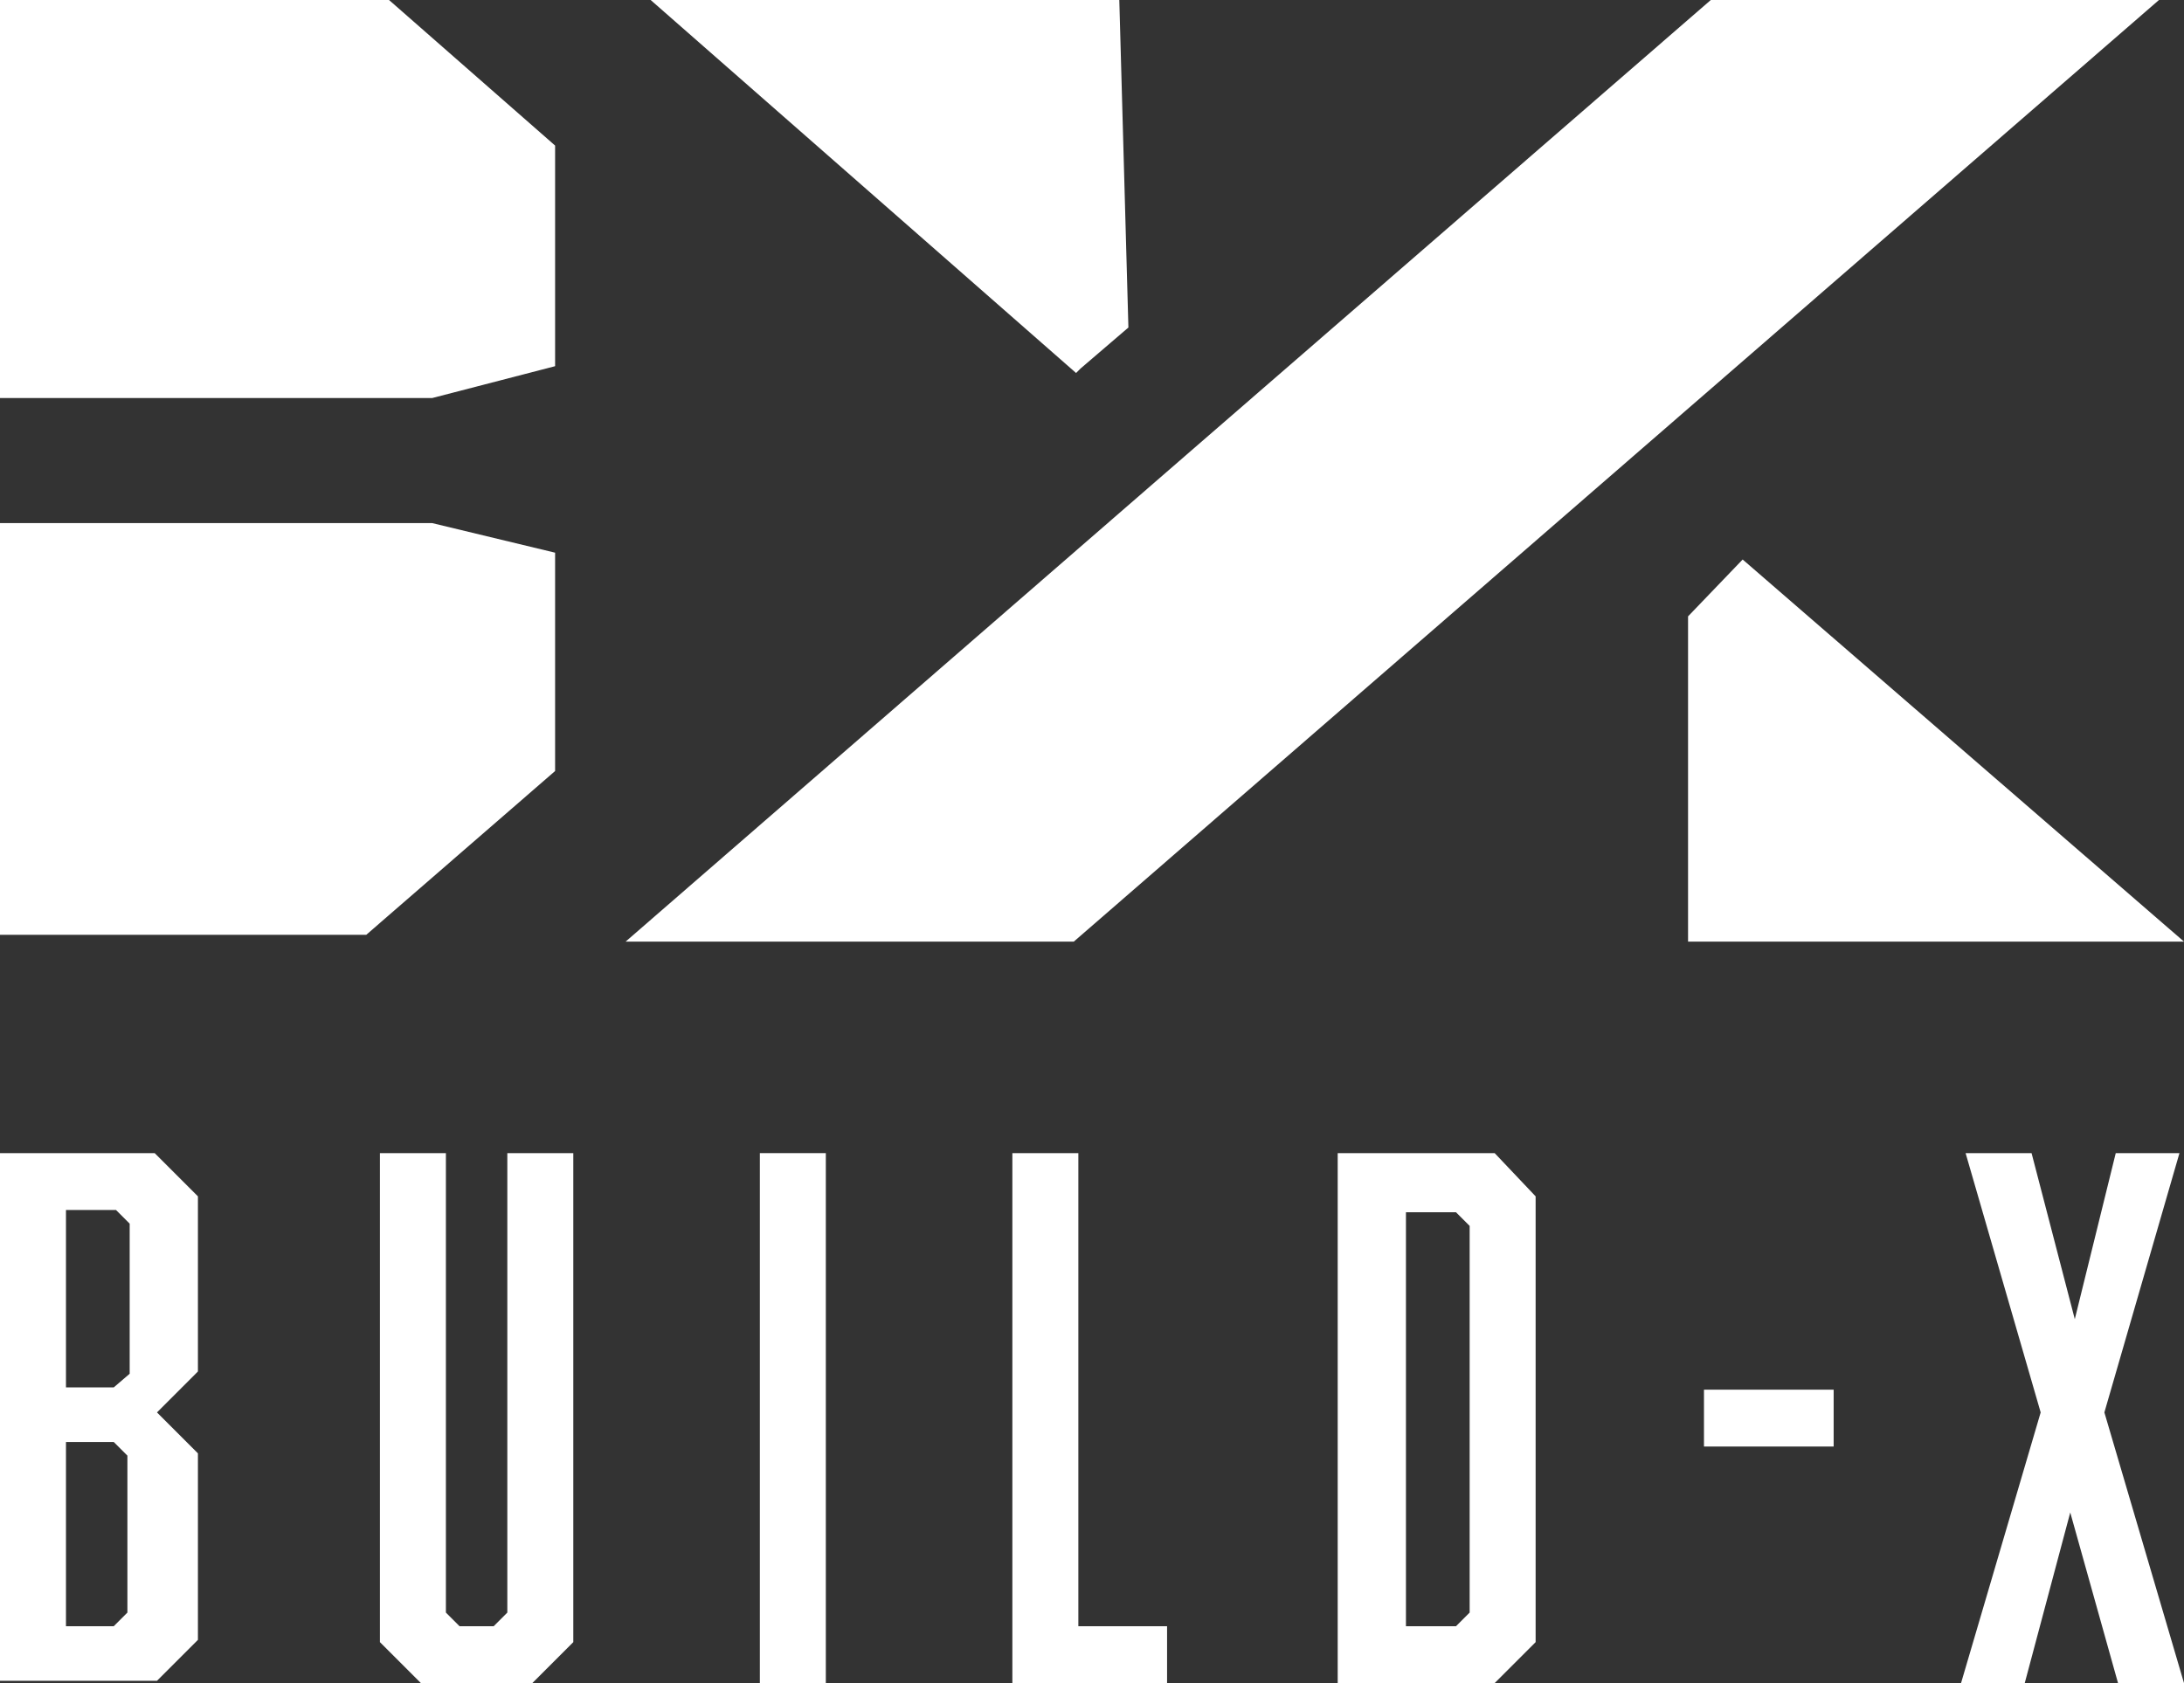 <svg xmlns="http://www.w3.org/2000/svg" xmlns:xlink="http://www.w3.org/1999/xlink" width="96" height="74" viewBox="0 0 96 74">
  <rect x="0" y="0" width="96" height="74" fill="#333333" stroke="none"/>
  <defs>
    <clipPath id="clip-path">
      <rect width="96" height="74" fill="none"/>
    </clipPath>
  </defs>
  <g id="logo" clip-path="url(#clip-path)">
    <g id="logo-2" data-name="logo">
      <g id="グループ_2435" data-name="グループ 2435" transform="translate(0 50.7)">
        <path id="パス_2400" data-name="パス 2400" d="M8.7,53.1v7.7L6.9,62.6l1.8,1.8v8.2L6.9,74.4H0V51.2H6.8Zm-3,7.8V54.3l-.6-.6H2.9v7.8H5Zm-2.8,3V72H5l.6-.6V64.5L5,63.9Z" transform="translate(0 -51.2)" fill="#fff"/>
        <path id="パス_2401" data-name="パス 2401" d="M23.4,74.5H18.5l-1.8-1.8V51.2h2.9V71.4l.6.6h1.5l.6-.6V51.2h2.9V72.7Z" transform="translate(0 -51.2)" fill="#fff"/>
        <path id="パス_2402" data-name="パス 2402" d="M33.4,51.2h2.9V74.5H33.4Z" transform="translate(0 -51.2)" fill="#fff"/>
        <path id="パス_2403" data-name="パス 2403" d="M44.5,74.5V51.2h2.9V72h3.9v2.5Z" transform="translate(0 -51.2)" fill="#fff"/>
        <path id="パス_2404" data-name="パス 2404" d="M67.5,53.1V72.7l-1.8,1.8H58.8V51.2h6.9ZM64.6,71.4v-17l-.6-.6H61.8V72H64Z" transform="translate(0 -51.2)" fill="#fff"/>
        <path id="パス_2405" data-name="パス 2405" d="M74.9,64.1V61.6h5.7v2.5Z" transform="translate(0 -51.2)" fill="#fff"/>
        <path id="パス_2406" data-name="パス 2406" d="M96,74.5H93.1L91,67l-2,7.5H86.2l3.5-11.9L86.4,51.2h2.9l1.9,7.3L93,51.2h2.8L92.5,62.6Z" transform="translate(0 -51.2)" fill="#fff"/>
      </g>
      <g id="グループ_2436" data-name="グループ 2436">
        <path id="パス_2407" data-name="パス 2407" d="M24.4,33.9V24.3L19,23H0V41.1H16.1Z" fill="#fff"/>
        <path id="パス_2408" data-name="パス 2408" d="M24.4,16.1V6.4L17.1,0H0V17.5H19Z" fill="#fff"/>
        <path id="パス_2409" data-name="パス 2409" d="M94.9,0H75.2L51.8,20.3,27.5,41.4H47.2Z" fill="#fff"/>
        <path id="パス_2410" data-name="パス 2410" d="M47.5,16.2l2.1-1.8L49.2,0H28.6L47.3,16.4Z" fill="#fff"/>
        <path id="パス_2411" data-name="パス 2411" d="M76.6,24.6l-2.4,2.5V41.4H96Z" fill="#fff"/>
      </g>
    </g>
  </g>
</svg>
